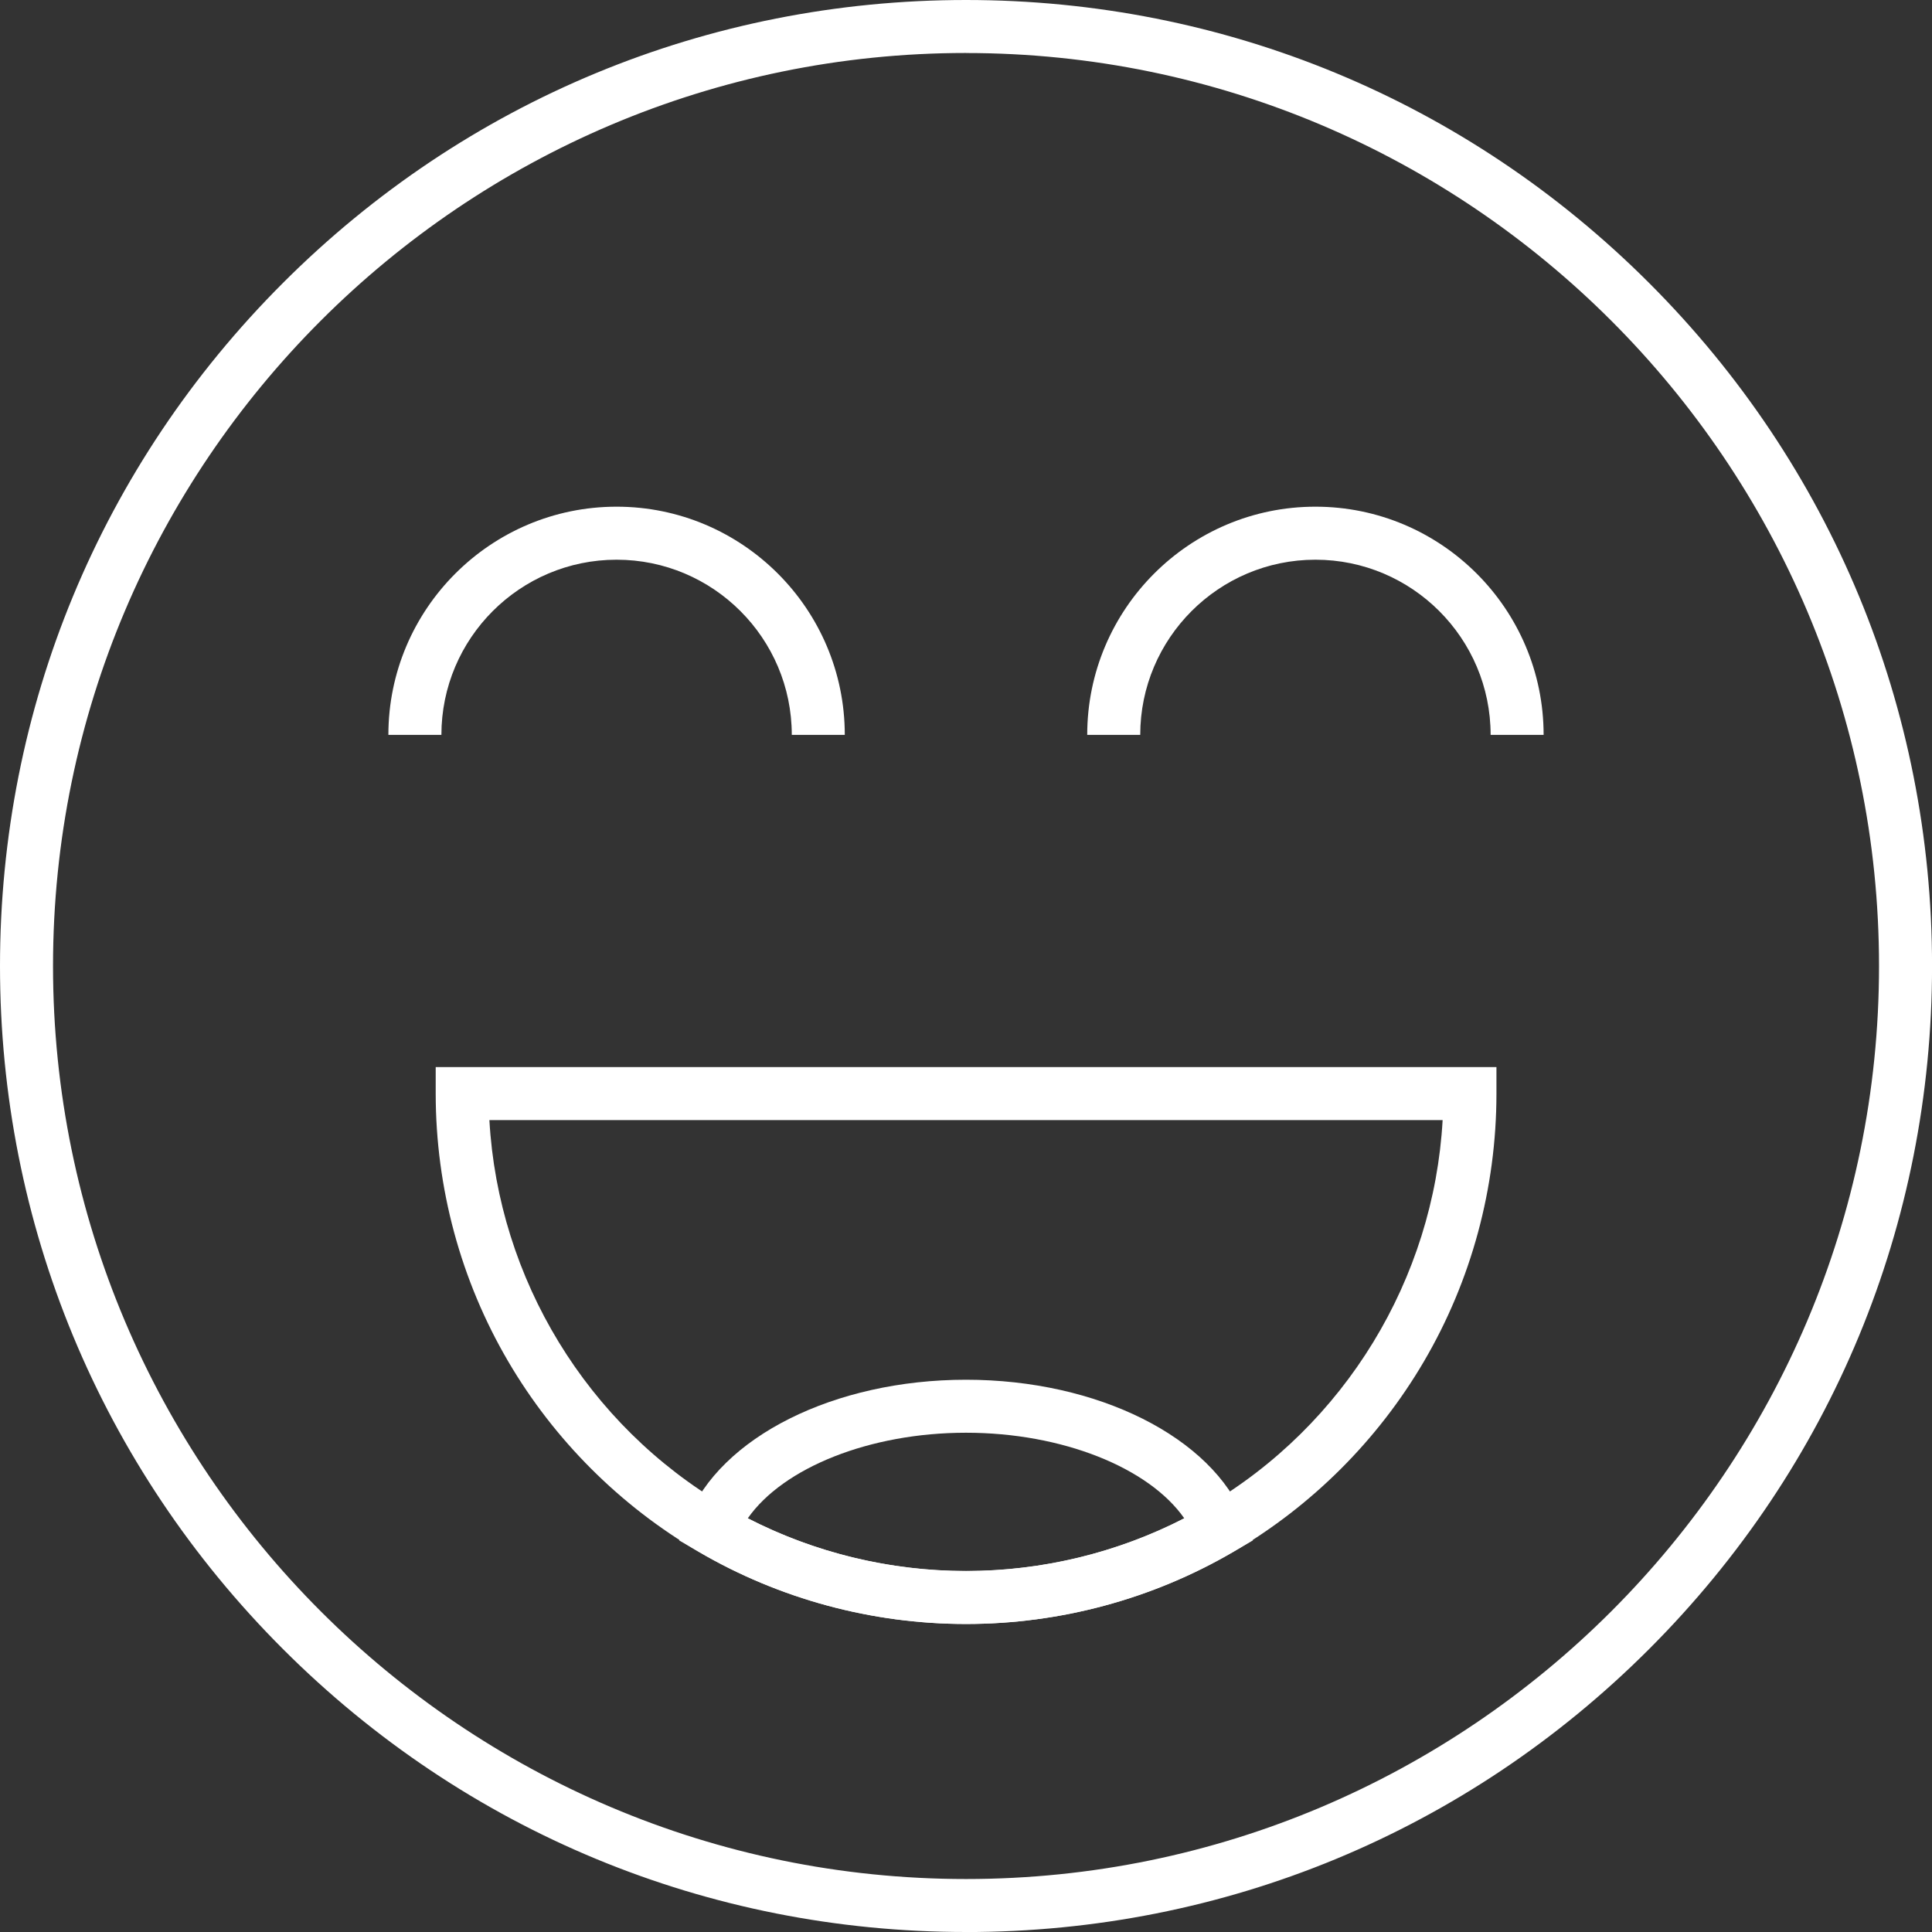 <svg width="81" height="81" viewBox="0 0 81 81" fill="none" xmlns="http://www.w3.org/2000/svg">
<rect x="0" y="0" width="81" height="81" fill="#333333" stroke="none"/>
<path d="M40.501 81C29.683 81 19.513 76.787 11.863 69.137C4.213 61.489 0 51.319 0 40.501C0 29.683 4.213 19.511 11.863 11.863C19.511 4.213 29.683 0 40.501 0C51.319 0 61.489 4.213 69.139 11.863C76.79 19.513 81.002 29.683 81.002 40.501C81.002 51.319 76.79 61.489 69.139 69.139C61.489 76.79 51.319 81.002 40.501 81.002V81ZM40.501 2.221C19.395 2.223 2.223 19.395 2.223 40.501C2.223 61.607 19.395 78.779 40.501 78.779C61.607 78.779 78.779 61.607 78.779 40.501C78.779 19.395 61.607 2.223 40.501 2.223V2.221Z" fill="white"/>
<path d="M35.418 30.811H33.196C33.196 26.76 29.901 23.466 25.851 23.466C21.8 23.466 18.506 26.76 18.506 30.811H16.283C16.283 25.535 20.575 21.243 25.851 21.243C31.127 21.243 35.418 25.535 35.418 30.811Z" fill="white"/>
<path d="M64.717 30.811H62.495C62.495 26.76 59.2 23.466 55.15 23.466C51.099 23.466 47.805 26.76 47.805 30.811H45.582C45.582 25.535 49.873 21.243 55.15 21.243C60.426 21.243 64.717 25.535 64.717 30.811Z" fill="white"/>
<path d="M40.501 68.086C36.556 68.086 32.68 67.039 29.294 65.06C26 63.132 23.237 60.373 21.308 57.081C19.318 53.687 18.267 49.803 18.267 45.85V44.739H62.739V45.85C62.739 49.805 61.688 53.689 59.698 57.081C57.769 60.373 55.006 63.132 51.711 65.06C48.326 67.039 44.45 68.086 40.505 68.086H40.501ZM20.518 46.961C20.892 53.621 24.612 59.748 30.416 63.142C33.463 64.923 36.951 65.866 40.501 65.866C44.051 65.866 47.538 64.925 50.586 63.142C56.389 59.748 60.109 53.623 60.483 46.961H20.518Z" fill="white"/>
<path d="M40.501 68.086C36.557 68.086 32.681 67.039 29.295 65.06L28.472 64.58L28.821 63.693C30.18 60.249 34.982 57.846 40.501 57.846C46.02 57.846 50.823 60.251 52.181 63.693L52.53 64.58L51.708 65.06C48.322 67.039 44.446 68.086 40.501 68.086ZM31.351 63.656C34.166 65.103 37.309 65.864 40.501 65.864C43.694 65.864 46.834 65.103 49.651 63.656C48.168 61.533 44.537 60.068 40.501 60.068C36.465 60.068 32.834 61.533 31.351 63.656Z" fill="white"/>
</svg>

